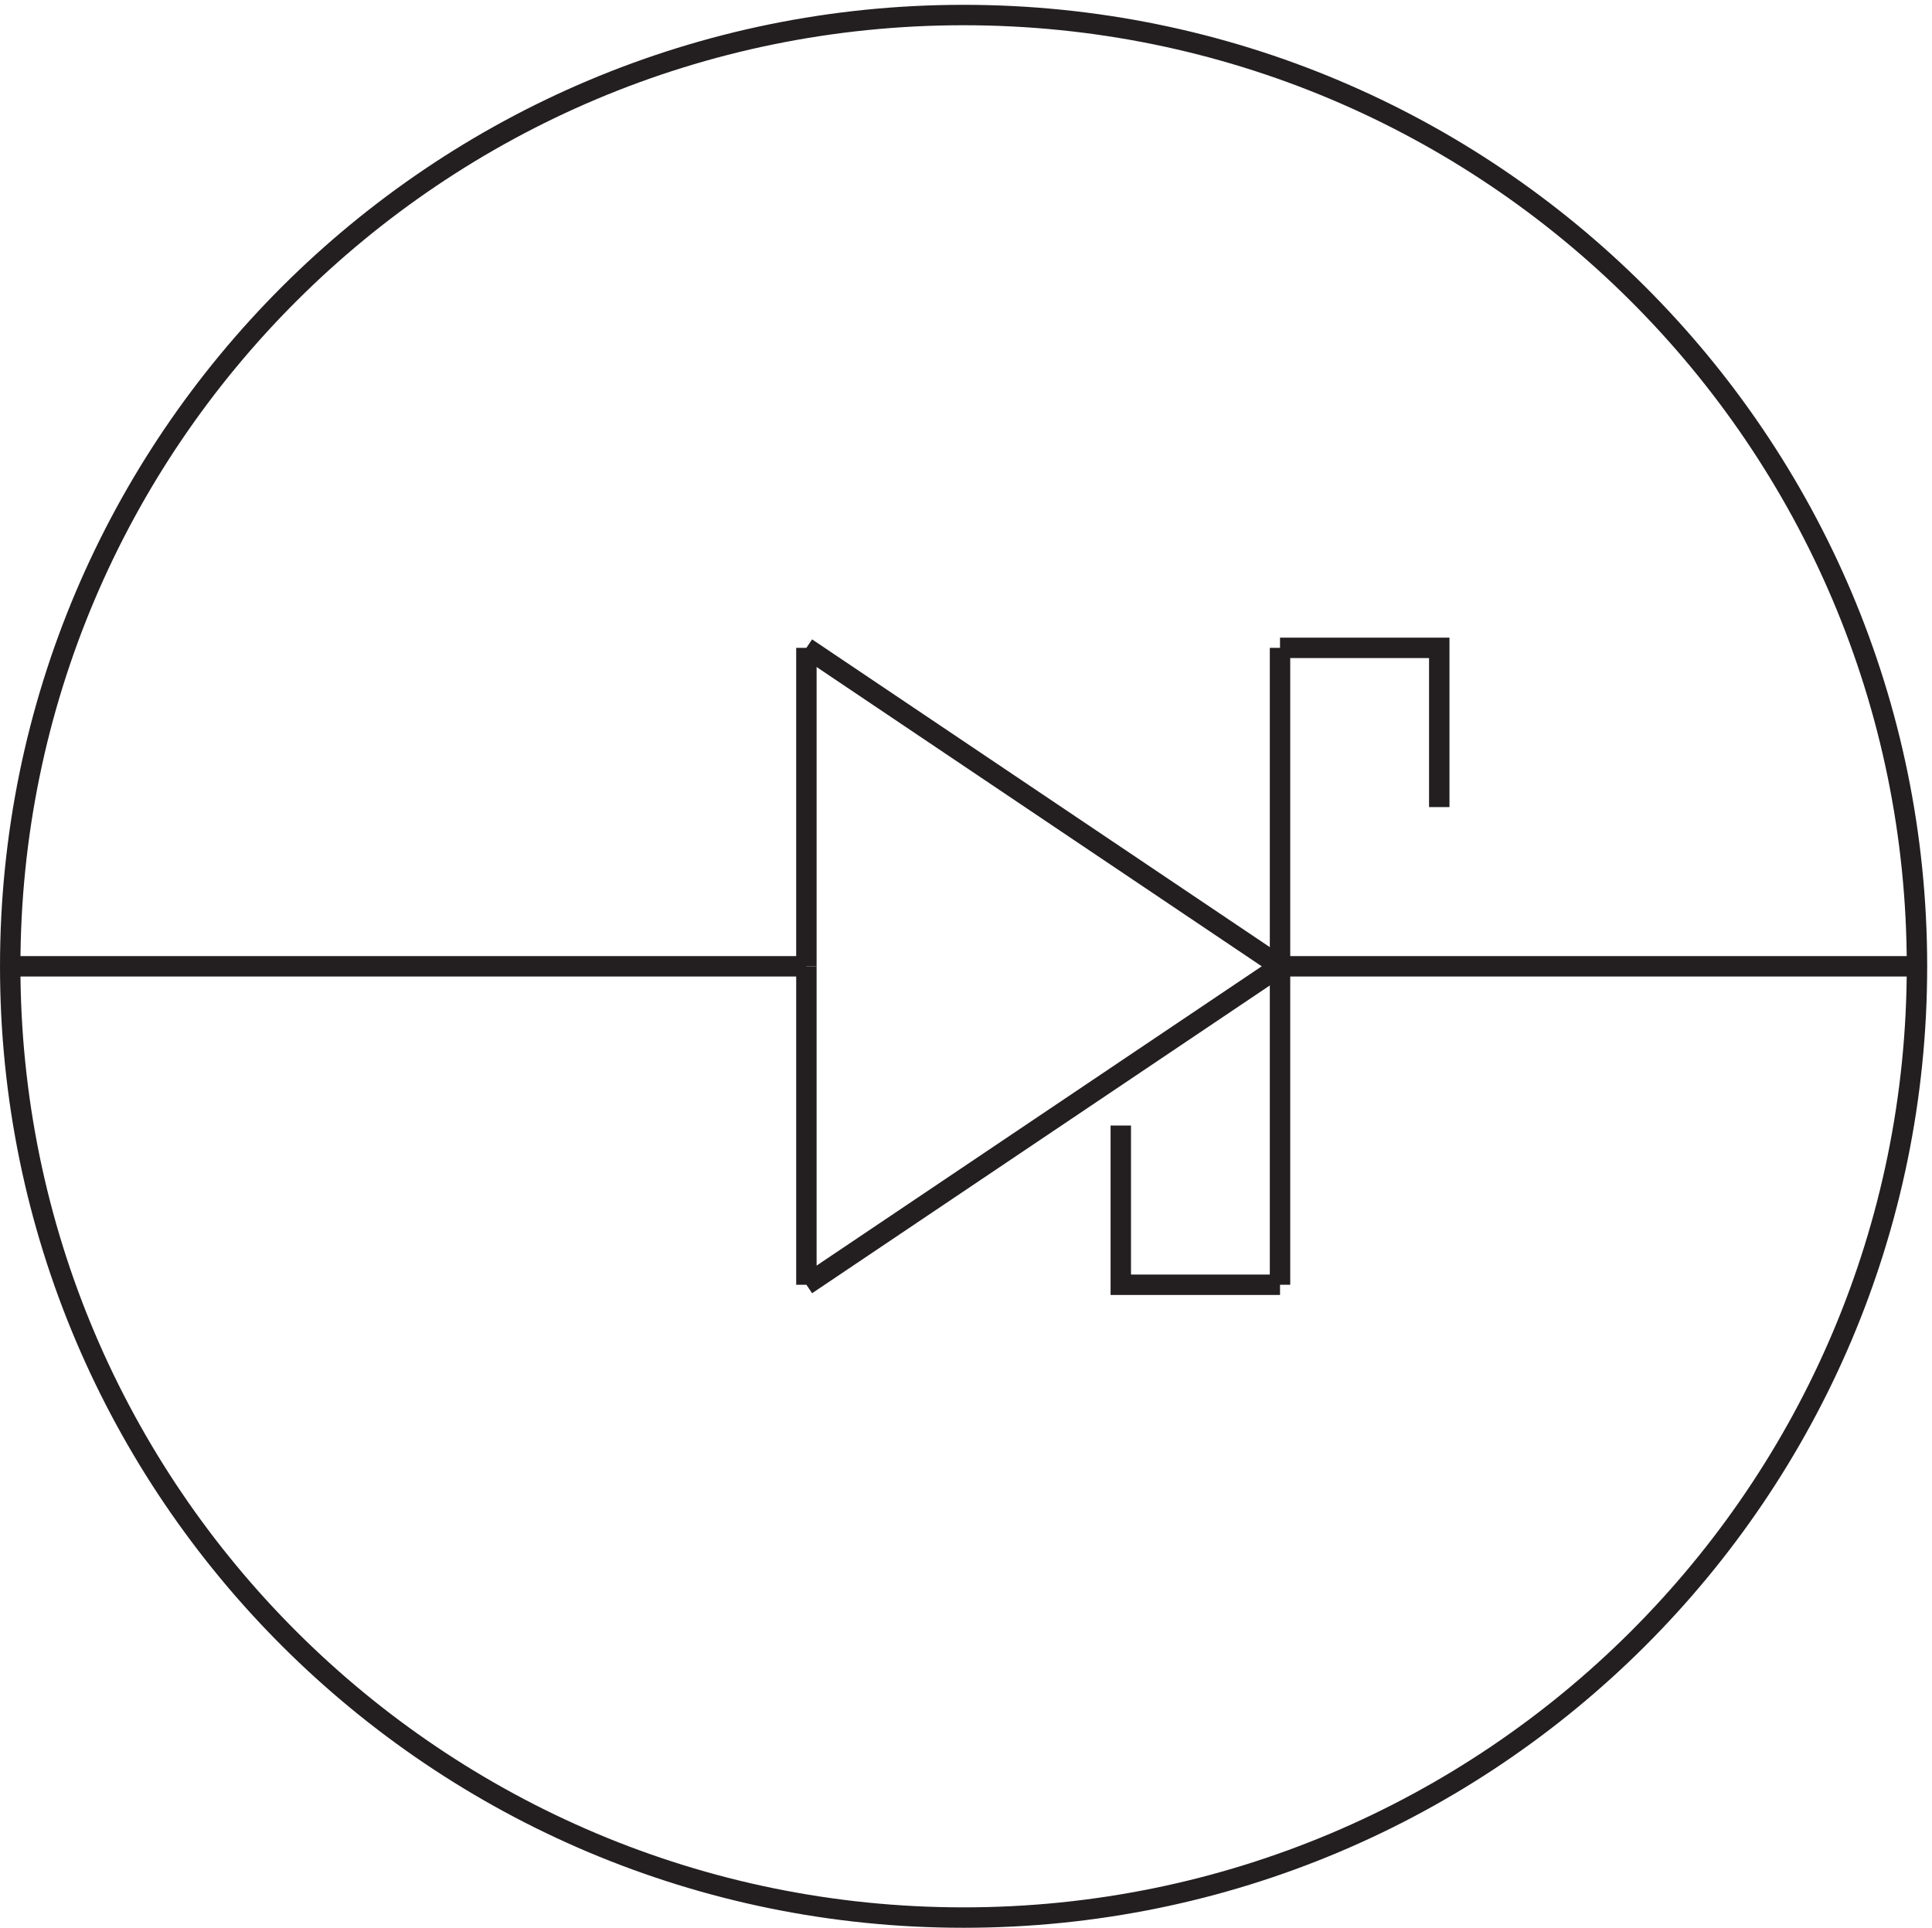 <svg xmlns="http://www.w3.org/2000/svg" xml:space="preserve" width="94.4" height="94.2"><path d="M703.832 353.164c0-193.027-156.805-349.5-350.25-349.5-193.437 0-350.25 156.473-350.25 349.5s156.813 349.5 350.25 349.5c193.445 0 350.25-156.473 350.25-349.5z" style="fill:none;stroke:#231f20;stroke-width:7.5;stroke-linecap:butt;stroke-linejoin:miter;stroke-miterlimit:10;stroke-dasharray:none;stroke-opacity:1" transform="matrix(.133 0 0 -.133 .056 94.189)"/><path d="M3.332 353.164h292.5" style="fill:#231f20;fill-opacity:1;fill-rule:evenodd;stroke:none" transform="matrix(.133 0 0 -.133 .056 94.189)"/><path d="M3.332 353.164h292.5m0 0v117" style="fill:none;stroke:#231f20;stroke-width:7.5;stroke-linecap:butt;stroke-linejoin:miter;stroke-miterlimit:10;stroke-dasharray:none;stroke-opacity:1" transform="matrix(.133 0 0 -.133 .056 94.189)"/><path d="m295.832 470.164 174-117" style="fill:#1b391b;fill-opacity:1;fill-rule:evenodd;stroke:none" transform="matrix(.133 0 0 -.133 .056 94.189)"/><path d="m295.832 470.164 174-117" style="fill:none;stroke:#231f20;stroke-width:7.5;stroke-linecap:butt;stroke-linejoin:miter;stroke-miterlimit:10;stroke-dasharray:none;stroke-opacity:1" transform="matrix(.133 0 0 -.133 .056 94.189)"/><path d="m469.832 353.164-174-117" style="fill:#f04021;fill-opacity:1;fill-rule:evenodd;stroke:none" transform="matrix(.133 0 0 -.133 .056 94.189)"/><path d="m469.832 353.164-174-117m0 0v117" style="fill:none;stroke:#231f20;stroke-width:7.5;stroke-linecap:butt;stroke-linejoin:miter;stroke-miterlimit:10;stroke-dasharray:none;stroke-opacity:1" transform="matrix(.133 0 0 -.133 .056 94.189)"/><path d="M703.832 353.164h-234" style="fill:#ee2c25;fill-opacity:1;fill-rule:evenodd;stroke:none" transform="matrix(.133 0 0 -.133 .056 94.189)"/><path d="M703.832 353.164h-234m0 0v117m0 0v-234m0 0h-58.5v58.5m58.5 175.5h58.5v-58.5" style="fill:none;stroke:#231f20;stroke-width:7.5;stroke-linecap:butt;stroke-linejoin:miter;stroke-miterlimit:10;stroke-dasharray:none;stroke-opacity:1" transform="matrix(.133 0 0 -.133 .056 94.189)"/></svg>
